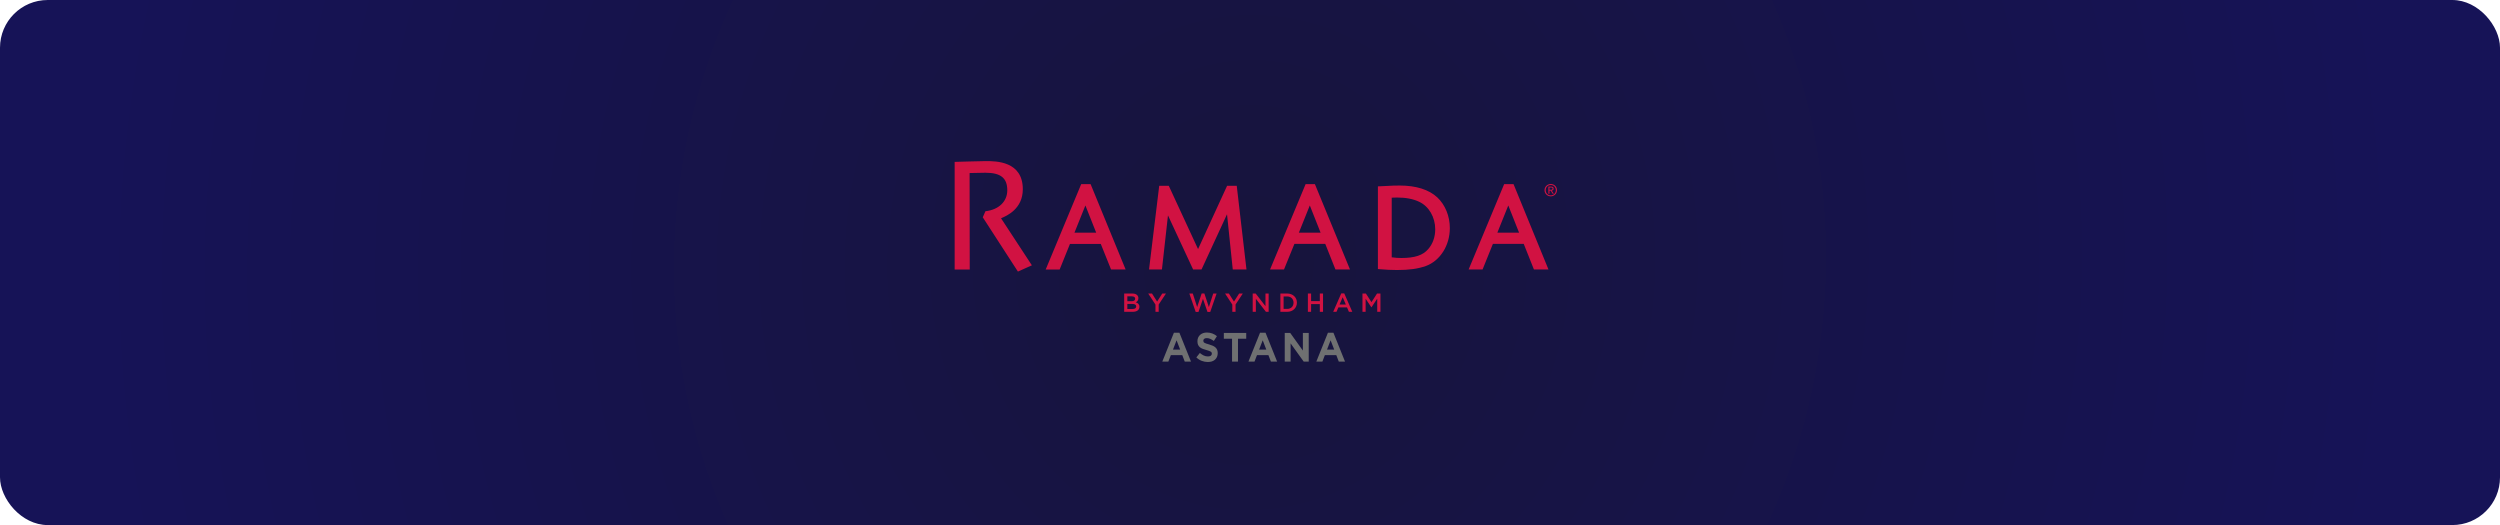 <?xml version="1.0" encoding="UTF-8"?> <svg xmlns="http://www.w3.org/2000/svg" width="419" height="88" viewBox="0 0 419 88" fill="none"><rect width="419" height="88" rx="8" fill="url(#paint0_radial_163_4259)"></rect><path fill-rule="evenodd" clip-rule="evenodd" d="M167.774 36.581L172.942 44.466L170.602 45.516L164.712 36.418L165.156 35.406L165.232 35.393C167.419 35.128 168.821 33.752 168.821 31.894C168.821 29.835 167.719 28.951 165.156 28.951C164.6 28.951 162.982 28.989 162.503 29.002L162.528 45.178H160V27.128H160.14C160.179 27.128 164.399 27 165.232 27C166.925 27 171.423 27 171.423 31.715C171.423 35.013 168.731 36.178 167.834 36.555C167.809 36.568 167.799 36.568 167.774 36.581ZM254.597 38.994H250.957L252.79 34.432L254.597 38.994ZM252.094 30.866L246.143 45.159H248.48L250.21 40.875H255.379L257.084 45.159H259.523L253.671 30.866H252.094ZM233.252 43.125V33.13C233.619 33.104 233.845 33.104 234.149 33.104C235.614 33.104 236.866 33.343 237.865 33.825C239.496 34.595 240.543 36.402 240.543 38.439C240.543 39.716 240.125 40.891 239.368 41.749C238.484 42.787 237.105 43.24 234.88 43.24C234.337 43.24 233.893 43.215 233.239 43.125H233.252ZM234.589 31.096C234.085 31.096 233.073 31.109 232.023 31.185L230.937 31.236V45.089L231.164 45.114C232.339 45.204 233.086 45.255 234.133 45.255C236.192 45.255 237.635 45.053 238.973 44.584C241.373 43.7 242.992 41.146 242.992 38.228C242.992 36.233 242.232 34.349 240.894 33.085C239.493 31.776 237.319 31.096 234.589 31.096ZM221.331 38.994H217.691L219.524 34.432L221.331 38.994ZM218.818 30.866L212.864 45.159H215.201L216.944 40.875H222.113L223.818 45.159H226.257L220.38 30.866H218.818ZM207.278 31.144L208.909 45.159H206.61L205.649 35.907L201.378 45.159H199.964L195.753 36.099L194.741 45.159H192.579L194.284 31.144H195.89L200.794 41.746L205.659 31.144H207.278ZM181.913 34.432L180.081 38.994H183.72L181.913 34.432ZM182.788 30.866L188.653 45.159H186.21L184.493 40.887H179.324L177.594 45.172H175.257L181.208 30.866H182.788ZM259.692 31.802H259.909C260.132 31.802 260.203 31.738 260.203 31.607C260.203 31.492 260.148 31.428 259.938 31.428H259.692V31.802ZM259.692 32.469H259.507V31.278H259.963C260.247 31.278 260.388 31.383 260.388 31.616C260.388 31.833 260.254 31.926 260.075 31.945L260.417 32.472H260.215L259.896 31.951H259.692V32.469ZM259.909 31.007C259.43 31.007 259.06 31.377 259.06 31.872C259.06 32.376 259.43 32.74 259.909 32.74C260.381 32.74 260.755 32.376 260.755 31.872C260.755 31.377 260.385 31.007 259.909 31.007ZM259.909 30.837C260.474 30.837 260.953 31.275 260.953 31.869C260.953 32.469 260.471 32.906 259.909 32.906C259.341 32.906 258.859 32.469 258.859 31.869C258.859 31.278 259.344 30.837 259.909 30.837Z" fill="#D11242"></path><path fill-rule="evenodd" clip-rule="evenodd" d="M189.795 50.941H188.943V51.784H189.836C190.204 51.784 190.427 51.64 190.427 51.362V51.353C190.427 51.094 190.22 50.941 189.795 50.941ZM190.255 50.06C190.255 49.817 190.063 49.67 189.715 49.67H188.943V50.485H189.677C190.022 50.485 190.255 50.347 190.255 50.07V50.06ZM188.413 49.195H189.789C190.14 49.195 190.414 49.291 190.59 49.466C190.727 49.603 190.794 49.77 190.794 49.974V49.983C190.794 50.35 190.583 50.548 190.357 50.667C190.714 50.791 190.967 50.995 190.967 51.41V51.42C190.967 51.969 190.516 52.26 189.833 52.26H188.413V49.195Z" fill="#D11242"></path><path fill-rule="evenodd" clip-rule="evenodd" d="M193.656 51.05L192.437 49.195H193.075L193.931 50.545L194.796 49.195H195.415L194.196 51.037V52.26H193.656V51.05Z" fill="#D11242"></path><path fill-rule="evenodd" clip-rule="evenodd" d="M199.331 49.195H199.912L200.643 51.468L201.397 49.185H201.853L202.607 51.468L203.338 49.195H203.903L202.837 52.282H202.371L201.617 50.079L200.864 52.282H200.398L199.331 49.195Z" fill="#D11242"></path><path fill-rule="evenodd" clip-rule="evenodd" d="M206.536 51.05L205.32 49.195H205.958L206.814 50.545L207.679 49.195H208.295L207.079 51.037V52.26H206.536V51.05Z" fill="#D11242"></path><path fill-rule="evenodd" clip-rule="evenodd" d="M209.952 49.195H210.45L212.094 51.315V49.195H212.624V52.26H212.171L210.482 50.079V52.26H209.952V49.195Z" fill="#D11242"></path><path fill-rule="evenodd" clip-rule="evenodd" d="M215.131 49.687V51.771H215.735C216.38 51.771 216.798 51.337 216.798 50.737V50.727C216.798 50.127 216.376 49.687 215.735 49.687H215.131ZM214.592 49.195H215.735C216.699 49.195 217.363 49.856 217.363 50.718V50.727C217.363 51.589 216.696 52.26 215.735 52.26H214.592V49.195Z" fill="#D11242"></path><path fill-rule="evenodd" clip-rule="evenodd" d="M219.2 49.195H219.739V50.469H221.201V49.195H221.741V52.26H221.201V50.967H219.739V52.26H219.2V49.195Z" fill="#D11242"></path><path fill-rule="evenodd" clip-rule="evenodd" d="M225.565 51.043L225.035 49.817L224.508 51.043H225.565ZM224.795 49.172H225.297L226.644 52.259H226.076L225.763 51.519H224.313L223.997 52.259H223.445L224.795 49.172Z" fill="#D11242"></path><path fill-rule="evenodd" clip-rule="evenodd" d="M228.349 49.195H228.924L229.856 50.644L230.791 49.195H231.363V52.26H230.823V50.06L229.856 51.506H229.84L228.879 50.07V52.26H228.349V49.195Z" fill="#D11242"></path><path fill-rule="evenodd" clip-rule="evenodd" d="M223.612 58.59L223.009 57.032L222.409 58.59H223.612ZM222.562 55.761H223.482L225.423 60.601H224.379L223.964 59.522H222.048L221.633 60.601H220.618L222.562 55.761ZM215.318 55.796H216.238L218.361 58.756V55.796H219.344V60.604H218.498L216.305 57.549V60.604H215.322V55.796H215.318ZM212.231 58.59L211.631 57.032L211.028 58.59H212.231ZM211.184 55.761H212.104L214.045 60.601H213.001L212.586 59.522H210.67L210.255 60.601H209.24L211.184 55.761ZM206.494 56.77H205.115V55.796H208.866V56.77H207.487V60.601H206.491V56.77H206.494ZM202.43 60.671C202.086 60.671 201.747 60.607 201.415 60.483C201.083 60.358 200.78 60.163 200.508 59.902L201.096 59.155C201.303 59.333 201.517 59.474 201.734 59.579C201.951 59.685 202.191 59.739 202.449 59.739C202.657 59.739 202.817 59.701 202.932 59.618C203.046 59.538 203.104 59.426 203.104 59.285V59.273C203.104 59.203 203.091 59.142 203.069 59.091C203.043 59.036 203.002 58.989 202.932 58.944C202.864 58.899 202.772 58.851 202.654 58.807C202.536 58.762 202.379 58.714 202.191 58.663C201.964 58.602 201.757 58.538 201.568 58.465C201.383 58.392 201.227 58.302 201.096 58.194C200.968 58.085 200.866 57.954 200.796 57.791C200.726 57.632 200.69 57.434 200.69 57.194V57.182C200.69 56.961 200.729 56.764 200.805 56.588C200.882 56.412 200.994 56.259 201.131 56.131C201.271 56.004 201.437 55.905 201.632 55.834C201.827 55.764 202.041 55.732 202.274 55.732C202.606 55.732 202.912 55.787 203.19 55.892C203.468 55.997 203.723 56.147 203.956 56.345L203.439 57.143C203.235 56.996 203.037 56.882 202.842 56.795C202.647 56.709 202.456 56.668 202.261 56.668C202.07 56.668 201.923 56.706 201.824 56.789C201.725 56.869 201.677 56.968 201.677 57.086V57.099C201.677 57.178 201.693 57.245 201.718 57.303C201.747 57.361 201.798 57.411 201.872 57.456C201.945 57.501 202.044 57.546 202.172 57.587C202.299 57.629 202.459 57.676 202.654 57.731C202.88 57.795 203.085 57.868 203.264 57.948C203.442 58.028 203.596 58.123 203.717 58.235C203.841 58.347 203.931 58.481 203.995 58.631C204.058 58.781 204.09 58.963 204.09 59.174V59.187C204.09 59.426 204.049 59.637 203.966 59.822C203.883 60.007 203.771 60.163 203.624 60.291C203.477 60.416 203.302 60.511 203.101 60.578C202.9 60.636 202.676 60.671 202.43 60.671ZM197.795 58.59L197.191 57.032L196.591 58.59H197.795ZM196.748 55.761H197.667L199.608 60.601H198.564L198.149 59.522H196.234L195.819 60.601H194.803L196.748 55.761Z" fill="#6F7071"></path><defs><radialGradient id="paint0_radial_163_4259" cx="0" cy="0" r="1" gradientUnits="userSpaceOnUse" gradientTransform="translate(209.5 44) rotate(10.299) scale(193.634 204.722)"><stop stop-color="#17143C"></stop><stop offset="1" stop-color="#161357"></stop></radialGradient></defs></svg> 